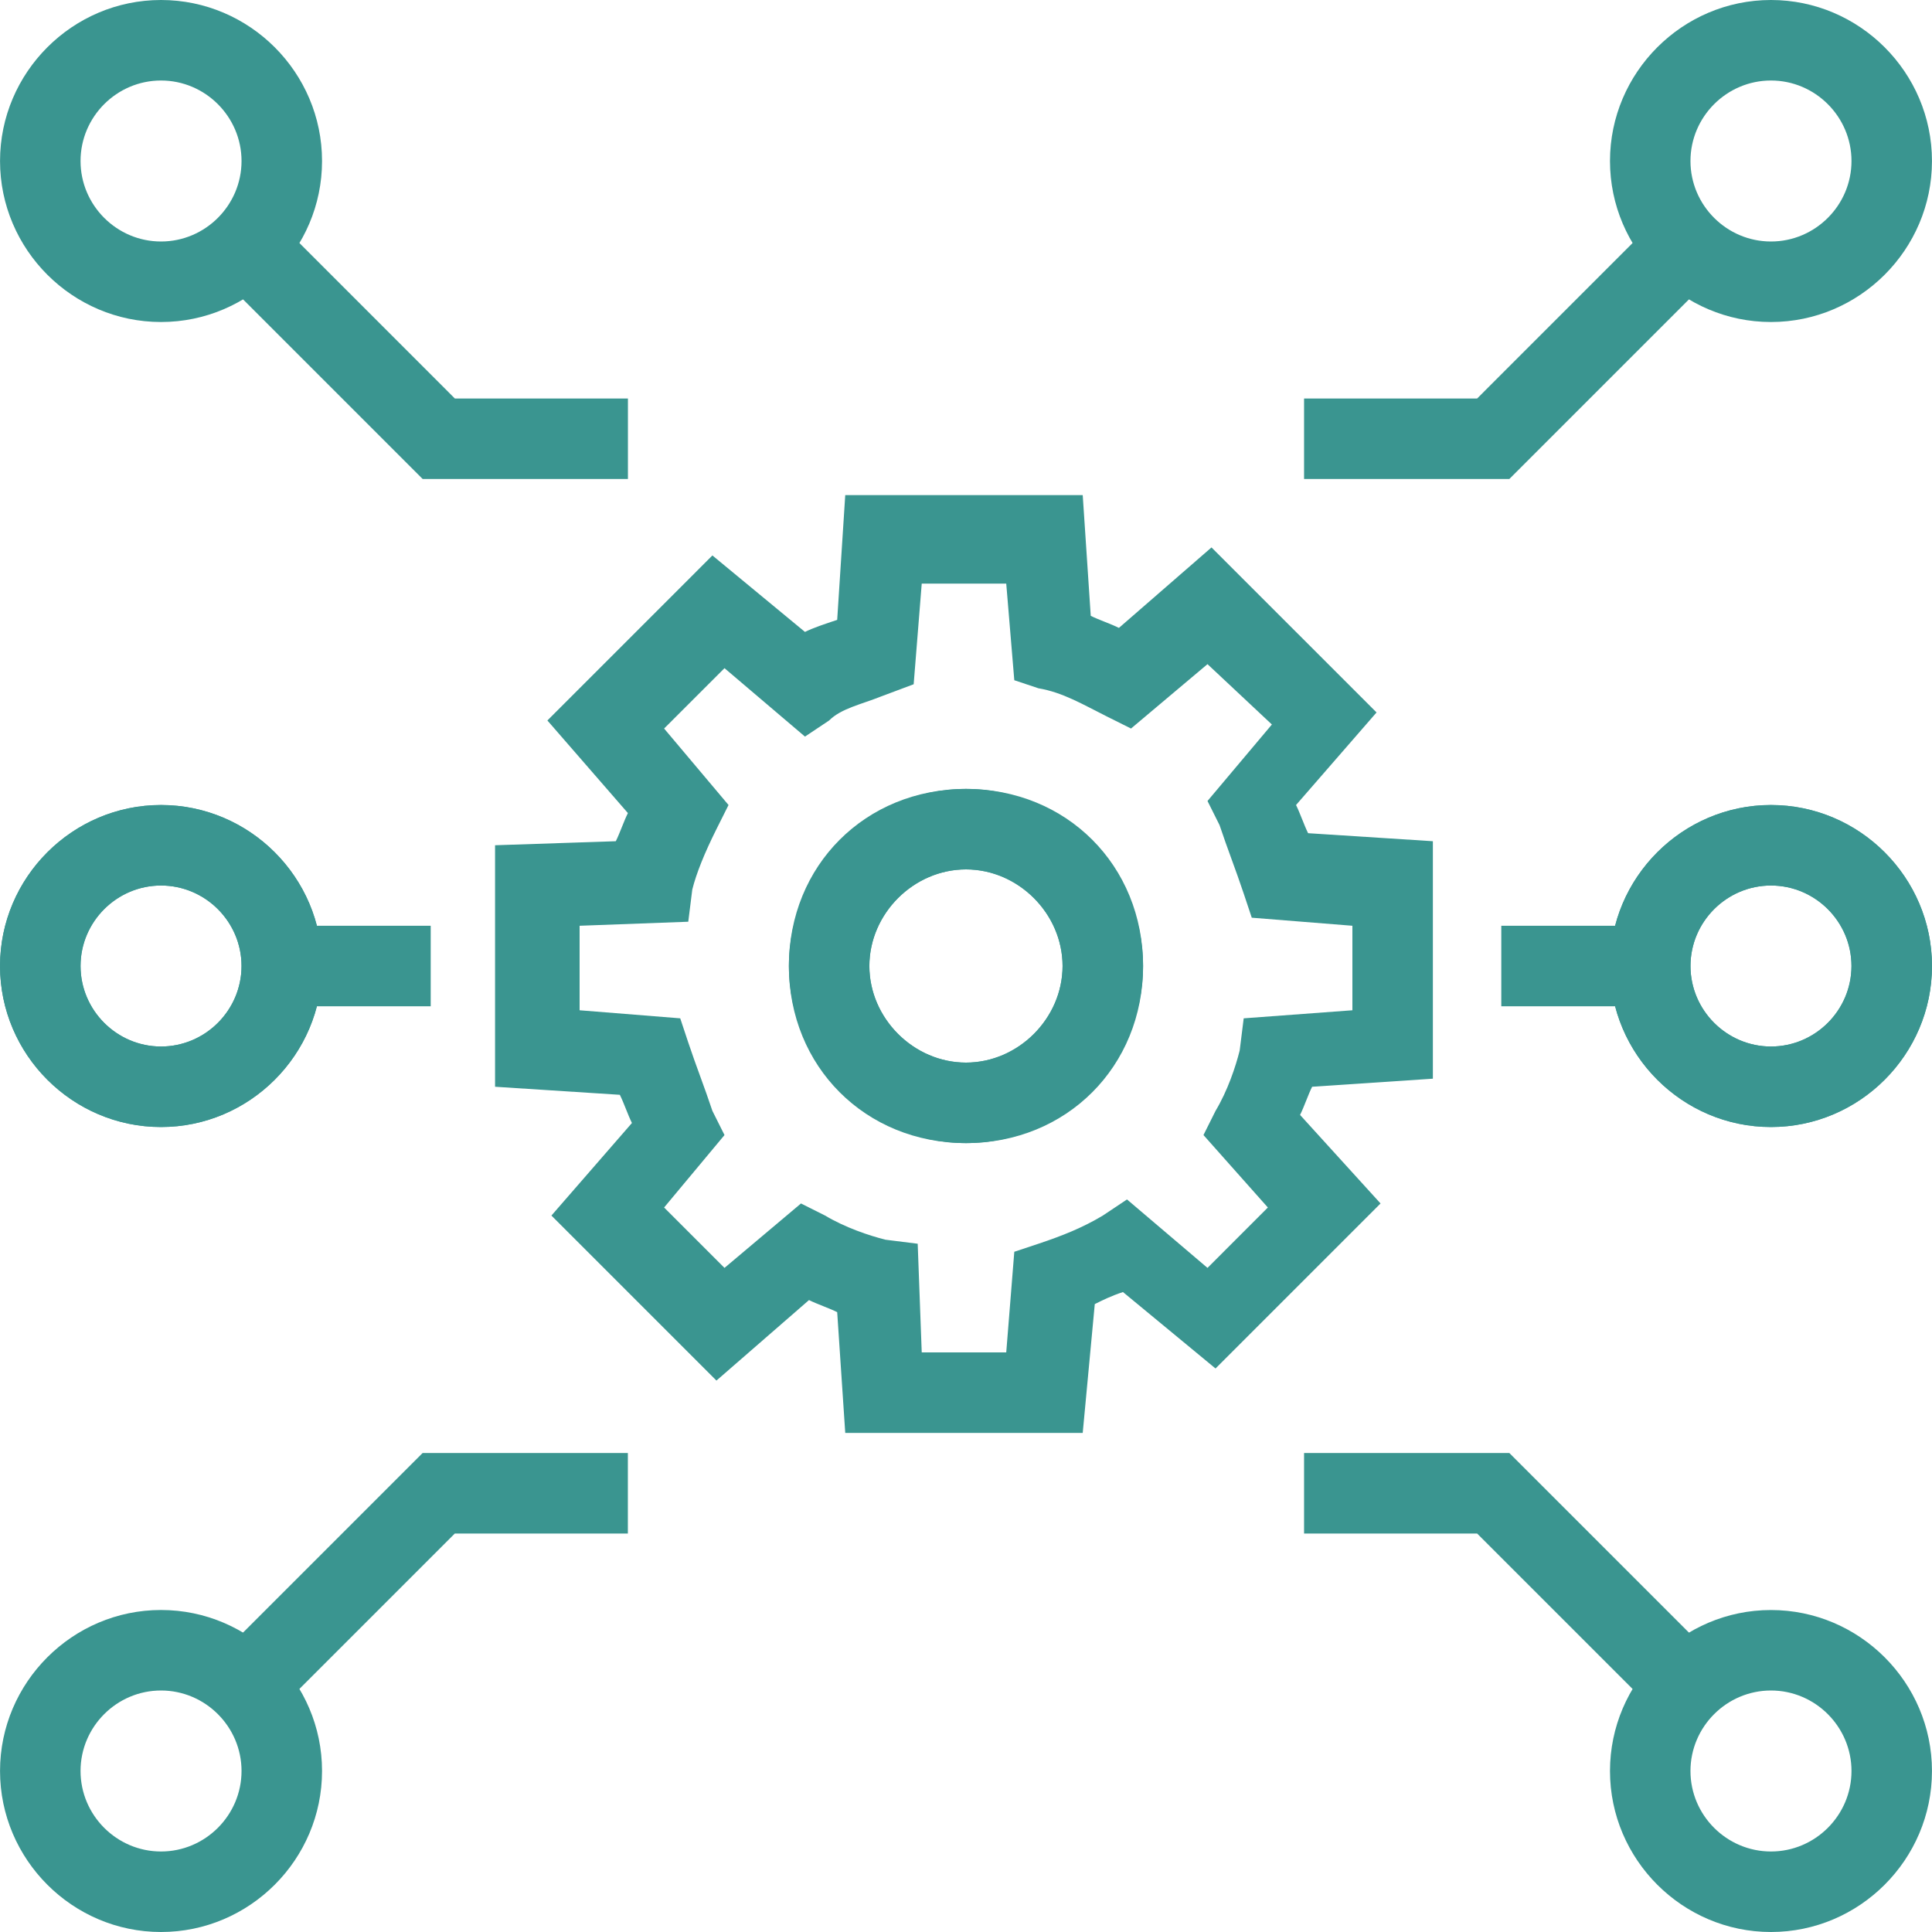 <svg width="58" height="58" viewBox="0 0 58 58" fill="none" xmlns="http://www.w3.org/2000/svg">
<path d="M32.504 43.017H25.375L25.133 39.392C24.891 39.271 24.529 39.15 24.287 39.029L21.508 41.446L16.554 36.492L18.971 33.713C18.85 33.471 18.729 33.108 18.608 32.867L14.862 32.625V25.375L18.487 25.254C18.608 25.013 18.729 24.65 18.85 24.409L16.433 21.629L21.387 16.675L24.166 18.971C24.408 18.85 24.77 18.729 25.133 18.609L25.375 14.863H32.504L32.745 18.488C32.987 18.609 33.35 18.729 33.591 18.85L36.37 16.434L41.325 21.388L38.908 24.167C39.029 24.409 39.15 24.771 39.27 25.013L43.016 25.254V32.383L39.391 32.625C39.27 32.867 39.15 33.229 39.029 33.471L41.445 36.129L36.491 41.083L33.712 38.788C33.35 38.908 33.108 39.029 32.866 39.15L32.504 43.017ZM27.671 40.6H30.208L30.45 37.579L31.175 37.338C31.9 37.096 32.504 36.854 33.108 36.492L33.833 36.008L36.25 38.063L38.062 36.25L36.129 34.075L36.491 33.35C36.854 32.746 37.095 32.021 37.216 31.538L37.337 30.571L40.6 30.329V27.792L37.579 27.55L37.337 26.825C37.095 26.1 36.854 25.496 36.612 24.771L36.25 24.046L38.183 21.75L36.25 19.938L33.954 21.871L33.229 21.509C32.504 21.146 31.9 20.784 31.175 20.663L30.45 20.421L30.208 17.521H27.671L27.429 20.542L26.462 20.904C25.858 21.146 25.254 21.267 24.891 21.629L24.166 22.113L21.75 20.059L19.937 21.871L21.871 24.167L21.508 24.892C21.146 25.617 20.904 26.221 20.783 26.704L20.662 27.671L17.4 27.792V30.329L20.421 30.571L20.662 31.296C20.904 32.021 21.146 32.625 21.387 33.35L21.75 34.075L19.937 36.25L21.75 38.063L24.046 36.129L24.77 36.492C25.375 36.854 26.1 37.096 26.583 37.217L27.55 37.338L27.671 40.6Z" fill="#3A9590"/>
<path d="M28.999 34.317C25.978 34.317 23.683 32.021 23.683 29C23.683 25.979 25.978 23.684 28.999 23.684C32.02 23.684 34.316 25.979 34.316 29C34.316 32.021 32.02 34.317 28.999 34.317ZM28.999 26.1C27.428 26.1 26.099 27.429 26.099 29C26.099 30.571 27.428 31.9 28.999 31.9C30.57 31.9 31.899 30.571 31.899 29C31.899 27.429 30.57 26.1 28.999 26.1Z" fill="#3A9590"/>
<path d="M28.999 34.317C26.099 34.317 23.683 31.9 23.683 29C23.683 26.1 26.099 23.683 28.999 23.683C31.899 23.683 34.316 26.1 34.316 29C34.316 31.9 31.899 34.317 28.999 34.317ZM28.999 26.1C27.428 26.1 26.099 27.429 26.099 29C26.099 30.571 27.428 31.9 28.999 31.9C30.57 31.9 31.899 30.571 31.899 29C31.899 27.429 30.57 26.1 28.999 26.1ZM45.312 14.379H39.149V11.963H44.345L49.782 6.525L51.474 8.217L45.312 14.379Z" fill="#3A9590"/>
<path d="M53.166 9.667C50.508 9.667 48.333 7.492 48.333 4.834C48.333 2.175 50.508 0 53.166 0C55.824 0 57.999 2.175 57.999 4.834C57.999 7.492 55.824 9.667 53.166 9.667ZM53.166 2.417C51.837 2.417 50.749 3.505 50.749 4.834C50.749 6.163 51.837 7.25 53.166 7.25C54.495 7.25 55.583 6.163 55.583 4.834C55.583 3.505 54.495 2.417 53.166 2.417ZM49.783 51.475L44.345 46.038H39.149V43.621H45.312L51.474 49.783L49.783 51.475Z" fill="#3A9590"/>
<path d="M53.166 58C50.508 58 48.333 55.825 48.333 53.167C48.333 50.508 50.508 48.334 53.166 48.334C55.824 48.334 57.999 50.508 57.999 53.167C57.999 55.825 55.824 58 53.166 58ZM53.166 50.75C51.837 50.75 50.749 51.838 50.749 53.167C50.749 54.496 51.837 55.583 53.166 55.583C54.495 55.583 55.583 54.496 55.583 53.167C55.583 51.838 54.495 50.75 53.166 50.75ZM45.07 27.792H49.541V30.209H45.07V27.792Z" fill="#3A9590"/>
<path d="M53.166 33.834C50.508 33.834 48.333 31.659 48.333 29C48.333 26.342 50.508 24.167 53.166 24.167C55.825 24.167 58 26.342 58 29C58 31.659 55.825 33.834 53.166 33.834ZM53.166 26.584C51.837 26.584 50.75 27.671 50.75 29C50.75 30.329 51.837 31.417 53.166 31.417C54.495 31.417 55.583 30.329 55.583 29C55.583 27.671 54.495 26.584 53.166 26.584Z" fill="#3A9590"/>
<path d="M53.166 33.834C50.507 33.834 48.332 31.659 48.332 29C48.332 26.342 50.507 24.167 53.166 24.167C55.824 24.167 57.999 26.342 57.999 29C57.999 31.659 55.824 33.834 53.166 33.834ZM53.166 26.584C51.837 26.584 50.749 27.671 50.749 29C50.749 30.329 51.837 31.417 53.166 31.417C54.495 31.417 55.582 30.329 55.582 29C55.582 27.671 54.495 26.584 53.166 26.584ZM8.216 51.475L6.524 49.783L12.687 43.621H18.849V46.038H13.653L8.216 51.475Z" fill="#3A9590"/>
<path d="M4.834 58C2.176 58 0.001 55.825 0.001 53.166C0.001 50.508 2.176 48.333 4.834 48.333C7.493 48.333 9.668 50.508 9.668 53.166C9.668 55.825 7.493 58 4.834 58ZM4.834 50.75C3.505 50.75 2.418 51.837 2.418 53.166C2.418 54.495 3.505 55.583 4.834 55.583C6.163 55.583 7.251 54.495 7.251 53.166C7.251 51.837 6.163 50.75 4.834 50.75ZM18.851 14.379H12.688L6.526 8.217L8.218 6.525L13.655 11.963H18.851V14.379Z" fill="#3A9590"/>
<path d="M4.834 9.667C2.176 9.667 0.001 7.492 0.001 4.834C0.001 2.175 2.176 0 4.834 0C7.493 0 9.668 2.175 9.668 4.834C9.668 7.492 7.493 9.667 4.834 9.667ZM4.834 2.417C3.505 2.417 2.418 3.505 2.418 4.834C2.418 6.163 3.505 7.25 4.834 7.25C6.163 7.25 7.251 6.163 7.251 4.834C7.251 3.505 6.163 2.417 4.834 2.417ZM8.459 27.792H12.93V30.209H8.459V27.792Z" fill="#3A9590"/>
<path d="M4.834 33.834C2.176 33.834 0.001 31.659 0.001 29C0.001 26.342 2.176 24.167 4.834 24.167C7.493 24.167 9.668 26.342 9.668 29C9.668 31.659 7.493 33.834 4.834 33.834ZM4.834 26.584C3.505 26.584 2.418 27.671 2.418 29C2.418 30.329 3.505 31.417 4.834 31.417C6.163 31.417 7.251 30.329 7.251 29C7.251 27.671 6.163 26.584 4.834 26.584Z" fill="#3A9590"/>
<path d="M4.834 33.834C2.176 33.834 0.001 31.659 0.001 29C0.001 26.342 2.176 24.167 4.834 24.167C7.493 24.167 9.668 26.342 9.668 29C9.668 31.659 7.493 33.834 4.834 33.834ZM4.834 26.584C3.505 26.584 2.418 27.671 2.418 29C2.418 30.329 3.505 31.417 4.834 31.417C6.163 31.417 7.251 30.329 7.251 29C7.251 27.671 6.163 26.584 4.834 26.584Z" fill="#3A9590"/>
</svg>

